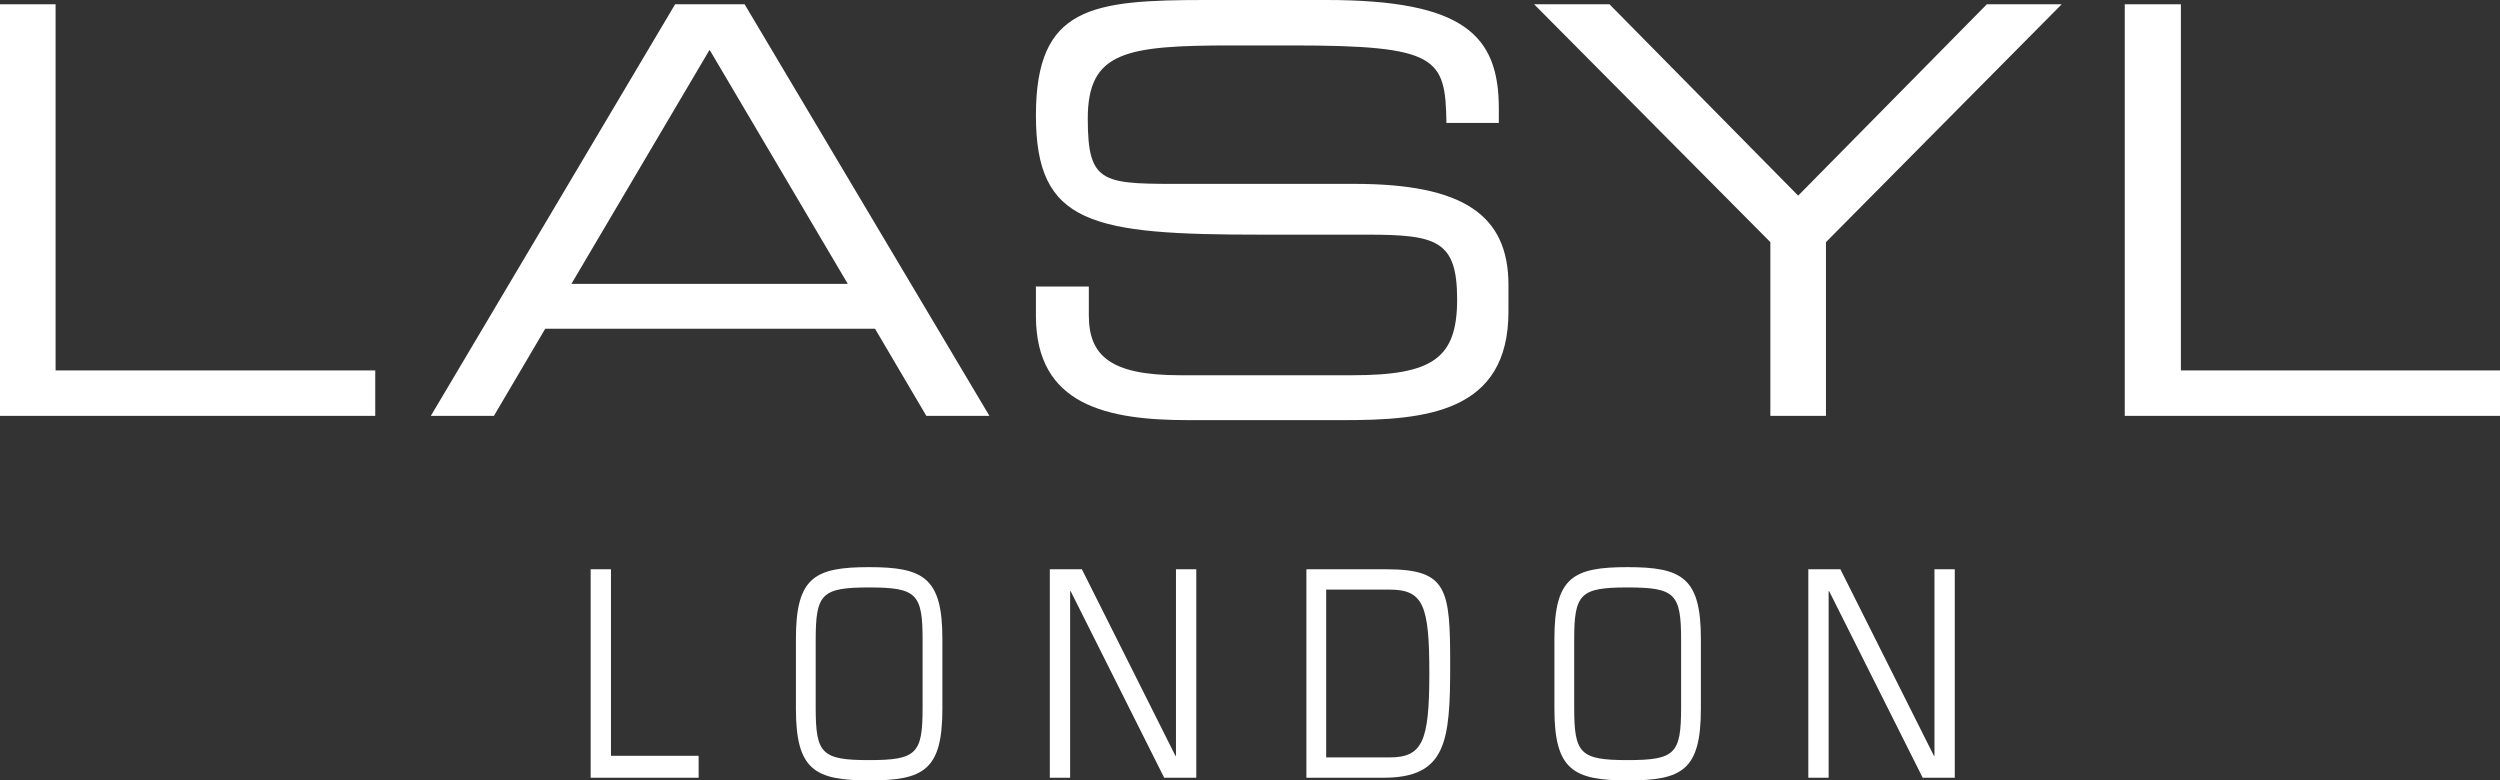 <svg xmlns="http://www.w3.org/2000/svg" id="Layer_1" viewBox="0 0 467.7 146"><rect x="0" y="0" width="467.7" height="146" fill="#333333" stroke="none"/><defs><style>      .st0 {        fill: #fff;      }    </style></defs><polygon class="st0" points="0 .8 0 77.8 70.2 77.8 70.2 69.3 10.4 69.3 10.4 .8 0 .8"></polygon><path class="st0" d="M132.8,9.4l25.8,43.7h-51.7l25.8-43.7ZM126.3.8l-45.7,77h11.8l9.6-16.3h61.7l9.6,16.3h11.8L139.3.8h-13Z"></path><path class="st0" d="M193.9,53.6h9.8v5.4c0,7.5,4,11.2,17,11.2h32.3c15.1,0,19.6-3.2,19.6-14.2s-3.8-12.1-16.8-12.1h-19.8c-31.8,0-42.2-1.9-42.2-22.3S204.2,0,225.7,0h22.4c25.8,0,32.3,6.6,32.3,20.3v2.7h-9.8c-.2-12.2-1.5-14.5-28.8-14.5h-11.1c-20.1,0-27.2,1.1-27.2,13.7s2.9,12.2,19.1,12.2h30.8c20.3,0,28.8,5.8,28.8,18.9v5c0,18.9-15.5,20.3-30.9,20.3h-28.9c-15.2,0-28.6-2.7-28.6-19.5v-5.6Z"></path><polygon class="st0" points="371.7 .8 336.4 36.6 301.1 .8 287 .8 331.2 45.3 331.2 77.8 341.6 77.8 341.6 45.3 385.7 .8 371.7 .8"></polygon><polygon class="st0" points="397.5 .8 397.5 77.8 467.7 77.8 467.7 69.3 408 69.3 408 .8 397.5 .8"></polygon><path class="st0" d="M338.3,145.5h3.8v-34.9h.1l17.5,34.9h6v-39h-3.8v34.9h-.1l-17.5-34.9h-6v39ZM290.8,132.6c0,11.4,3.5,13.4,13.7,13.4s13.7-1.9,13.7-13.4v-13.1c0-11.4-3.5-13.4-13.7-13.4s-13.7,1.9-13.7,13.4v13.1ZM314.5,132.4c0,8.6-1.1,9.8-10,9.8s-10-1.2-10-9.8v-12.7c0-8.6,1.1-9.8,10-9.8s10,1.2,10,9.8v12.7ZM248.1,110.3h11.8c6.4,0,7.5,2.9,7.5,15.7s-1.3,15.7-7.5,15.7h-11.8v-31.5ZM244.4,145.5h14.4c11.8,0,12.5-6.8,12.5-21.1s-.5-17.9-12-17.9h-14.9v39ZM196.4,145.5h3.8v-34.9h.1l17.5,34.9h6v-39h-3.8v34.9h-.1l-17.5-34.9h-6v39ZM148.9,132.6c0,11.4,3.5,13.4,13.7,13.4s13.7-1.9,13.7-13.4v-13.1c0-11.4-3.5-13.4-13.7-13.4s-13.7,1.9-13.7,13.4v13.1ZM172.6,132.4c0,8.6-1.1,9.8-10,9.8s-10-1.2-10-9.8v-12.7c0-8.6,1.1-9.8,10-9.8s10,1.2,10,9.8v12.7ZM110.5,145.5h20.2v-4.1h-16.4v-34.9h-3.8v39Z"></path></svg>